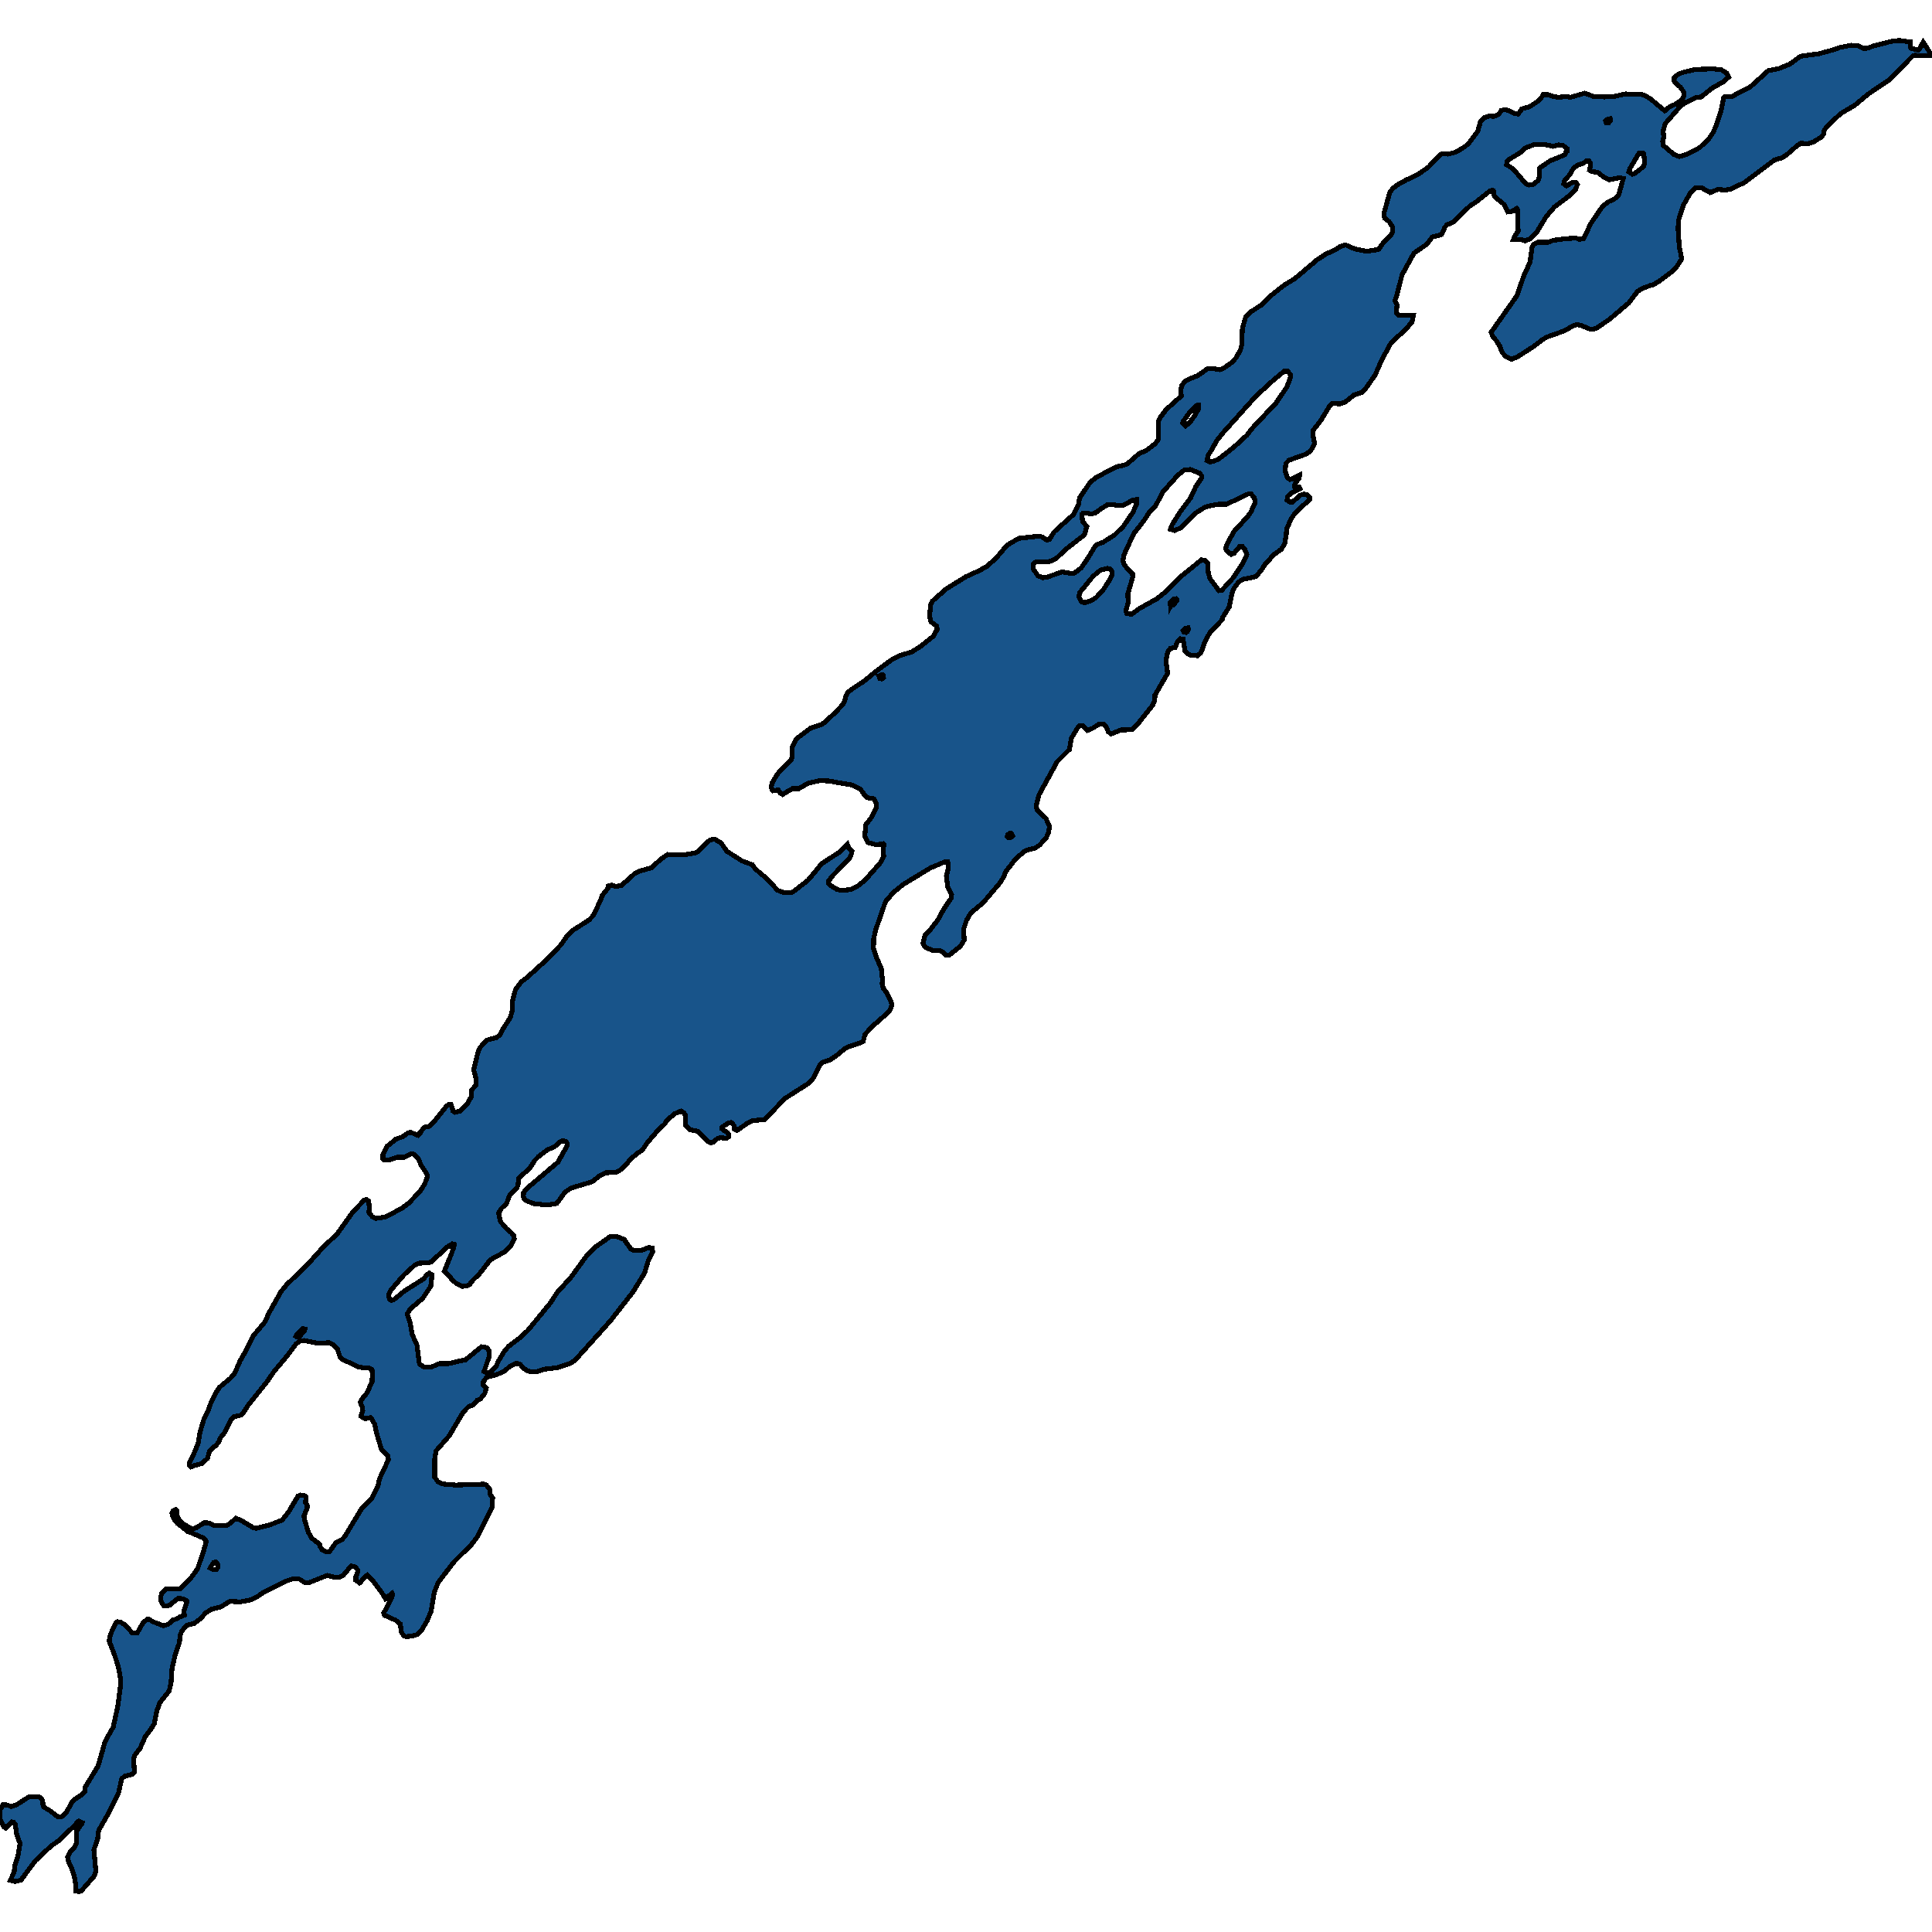 <svg xmlns="http://www.w3.org/2000/svg" width="400" height="400"><path style="stroke: black; fill: #18548a; shape-rendering: crispEdges; stroke-width: 1px;" d="M398.168,8.722L400,11.529L396.38,11.452L395.992,11.606L391.143,16.529L386.812,19.452L384.053,21.76L381.08,23.529L378.192,26.221L377.696,26.952L377.524,27.836L376.921,28.49L375.541,29.336L374.292,29.798L372.848,29.644L372.05,30.182L369.982,31.99L368.904,32.682L367.417,33.105L361.146,37.796L358.302,39.181L357.052,39.373L355.738,39.181L354.057,39.873L352.225,38.835L350.954,38.912L350.048,39.835L348.497,42.526L347.549,45.526L347.419,47.295L347.7,51.294L347.98,52.486L348.152,53.639L347.139,55.216L346.019,56.331L343.541,58.215L342.205,58.984L341.58,59.138L339.877,59.791L339.037,60.329L337.227,62.713L333.197,66.135L330.417,68.019L329.34,68.211L327.357,67.365L326.43,67.212L325.698,67.481L323.694,68.557L320.267,69.788L319.341,70.326L317.444,71.787L314.083,73.94L312.94,74.363L311.755,73.786L311.001,72.979L310.527,71.672L309.751,70.48L309.062,69.711L308.738,68.788L309.083,68.288L314.039,61.252L315.526,56.984L316.776,54.293L317.207,51.101L317.423,50.678L318.457,50.14L320.461,50.178L321.582,49.756L324.254,49.409L326.301,49.294L326.991,49.563L327.874,49.409L329.361,46.256L331.818,42.68L333.024,41.757L334.167,41.257L335.115,40.411L336.084,36.95L335.33,36.797L333.154,37.22L332.184,36.758L330.783,35.681L329.62,35.528L329.102,35.22L329.232,34.566L329.275,33.682L328.973,33.336L328.456,33.336L327.766,33.797L326.754,34.143L325.827,34.72L324.987,36.181L323.909,37.412L323.758,38.066L324.34,38.489L325.482,37.796L326.215,37.72L326.581,38.219L326.236,39.142L325.245,40.258L321.819,42.872L320.073,44.91L318.242,47.948L316.819,49.448L315.699,49.871L315.095,49.64L313.328,49.602L313.652,48.833L314.32,47.833L314.147,43.295L314.018,43.18L312.984,43.757L312.208,43.872L311.41,42.334L309.514,40.757L309.255,40.334L309.191,39.45L309.083,39.412L308.501,39.488L305.484,41.911L304.407,42.565L301.584,45.257L301.002,45.949L299.601,46.526L299.149,47.025L298.481,48.563L296.541,49.063L295.399,50.563L292.749,52.409L290.27,56.907L289.258,60.945L288.805,62.213L289.236,63.175L289.085,64.751L289.452,65.212L290.033,65.328L292.619,65.328L292.339,66.673L290.982,68.25L288.029,70.941L286.133,74.401L284.689,77.669L282.793,80.36L282.039,81.206L280.336,81.783L278.569,83.205L277.319,83.666L276.242,83.474L275.811,83.551L275.251,84.128L273.462,87.049L271.889,89.087L271.846,90.163L272.169,91.855L271.329,93.392L270.316,94.046L266.868,95.276L266.2,95.968L266.092,97.582L266.523,98.889L267.126,99.273L269.044,98.351L269.001,99.004L268.333,99.812L268.01,100.465L268.053,100.734L268.98,100.811L269.174,101.195L267.277,102.118L266.588,102.771L266.48,103.579L267.083,103.963L267.579,103.963L269.174,102.541L269.906,102.31L270.488,102.387L271.156,102.964L271.221,103.425L269.605,104.809L267.881,106.577L267.234,107.576L266.351,109.652L266.329,110.536L265.963,112.65L265.273,113.726L263.678,114.879L261.804,116.993L261.136,118.069L260.08,119.299L259.498,119.53L257.537,119.875L256.481,120.452L255.447,121.836L255.08,122.758L254.498,125.64L253.205,127.716L253.076,128.254L250.469,131.021L249.413,132.981L248.831,134.71L248.465,135.325L247.904,135.748L246.633,135.671L245.965,135.402L245.318,134.71L244.931,132.289L244.349,132.251L243.853,132.75L243.293,134.057L242.323,134.211L241.87,134.826L241.569,135.748L241.418,137.016L241.741,139.399L239.134,143.895L239.069,144.971L238.681,145.97L235.47,150.005L234.35,151.081L232.109,151.119L230.061,151.964L229.48,151.542L228.919,150.312L228.51,149.966L227.475,149.966L226.226,150.773L225.105,151.234L224.135,150.197L223.64,150.197L223.252,150.466L221.83,152.81L221.42,155.154L218.877,157.69L215.128,164.529L214.503,166.873L214.718,167.718L216.528,169.409L217.304,171.176L217.089,172.367L216.615,173.443L215.214,174.98L214.201,175.633L212.822,175.94L212.003,176.324L210.258,177.861L208.21,180.473L207.844,181.511L207.004,182.817L203.556,186.889L200.991,189.04L200.108,190.539L199.483,192.421L199.634,194.611L198.901,195.84L196.574,197.722L195.776,197.761L195.13,197.069L194.505,196.8L193.126,196.8L191.553,196.109L191.079,195.341L191.488,193.689L192.479,192.652L194.117,190.539L195.324,188.349L196.918,185.967L197.026,185.276L196.229,183.701L195.927,181.357L196.25,180.128L196.358,179.09L196.229,178.437L195.604,178.437L192.609,179.705L186.984,183.124L184.915,184.815L183.342,186.659L181.252,192.652L180.886,194.419L180.843,196.416L181.381,198.03L182.459,200.526L182.717,202.985L182.61,203.638L182.911,204.675L183.622,205.597L184.528,207.479L184.635,207.978L184.528,208.516L184.032,209.476L180.778,212.357L179.097,214.124L178.709,215.622L178.127,215.891L175.735,216.697L174.938,217.082L173.106,218.618L171.856,219.425L170.37,219.924L169.788,220.385L168.409,223.188L167.568,224.187L162.526,227.413L158.302,231.791L155.867,232.022L154.552,232.675L152.57,234.057L152.053,233.789L151.923,233.02L151.665,232.598L151.341,232.406L150.867,232.483L149.402,233.404L149.402,233.673L149.919,234.096L150.566,234.441L150.889,234.902L150.867,235.363L150.458,235.67L149.122,235.555L148.54,235.709L147.7,236.477L147.139,236.63L146.493,236.285L144.489,234.249L142.829,233.865L141.946,233.02L141.967,230.985L141.623,230.447L140.976,230.025L139.726,230.562L138.067,231.945L137.614,232.713L136.106,234.134L133.951,236.669L133.024,238.09L132.076,238.704L130.546,239.972L129.641,241.085L128.327,242.314L127.594,242.698L125.461,242.813L124.146,243.428L122.638,244.657L118.177,246.001L116.97,246.845L115.289,249.15L113.177,249.495L110.441,249.188L108.997,248.612L108.523,248.19L108.35,247.652L108.415,246.884L109.191,245.962L115.505,240.624L117.38,237.283L117.423,236.746L117.229,236.362L116.496,236.17L116.022,236.362L114.729,237.475L113.328,238.051L111.475,239.472L110.721,240.24L109.708,241.815L107.424,243.927L107.23,245.425L106.95,246.077L105.527,247.422L104.881,249.15L103.782,250.225L103.222,251.146L103.61,252.913L104.838,254.372L105.98,255.332L106.411,255.908L106.476,256.522L105.808,257.866L104.601,259.133L101.519,260.823L99.257,263.741L97.942,265.008L97.166,266.006L96.584,266.275L95.593,266.314L94.494,265.738L93.46,264.855L93.201,264.355L91.994,263.165L93.438,259.671L93.934,258.25L94.042,257.636L93.632,257.521L92.512,258.25L89.215,261.322L88.288,261.476L86.887,261.514L85.939,261.86L83.655,263.933L80.875,267.158L80.465,268.118L80.595,268.925L81.026,269.27L81.521,269.078L83.806,267.235L87.641,264.816L88.546,263.779L88.87,263.587L89.452,263.895L89.193,266.275L87.512,268.809L84.905,271.036L84.323,272.035L84.948,274.031L85.314,276.22L86.327,278.485L86.779,282.094L86.909,282.439L87.728,283.015L89.43,282.977L90.982,282.324L92.878,282.324L95.248,281.748L96.283,281.595L99.709,278.83L100.808,279.022L101.325,279.79L101.282,280.827L100.226,283.936L100.808,284.244L101.433,284.128L102.661,283.015L103.157,281.863L104.45,279.713L105.29,278.753L107.963,276.719L109.342,275.375L113.91,269.808L115.375,267.581L118.285,264.355L121.323,260.17L123.069,258.327L126.387,255.985L127.616,255.985L129.21,256.599L130.589,258.557L131.171,258.865L132.96,258.826L134.361,258.25L135.007,258.404L135.136,259.172L134.188,261.092L133.455,263.549L131.063,267.466L126.538,273.263L124.814,275.221L119.039,281.633L118.026,282.286L115.332,283.169L112.725,283.476L111.238,283.975L109.967,284.052L109.126,283.783L108.243,283.169L107.704,282.478L106.885,282.209L105.678,282.823L104.321,283.936L102.855,284.589L100.765,285.165L100.097,286.01L100.032,286.777L100.679,287.43L100.377,288.505L99.45,289.657L98.782,289.925L98.028,290.847L97.015,291.231L95.916,292.344L92.986,297.296L90.27,300.406L89.99,302.133L89.99,305.818L90.637,306.739L91.52,307.238L94.408,307.469L100.226,307.277L100.679,307.43L101.411,308.39L101.476,309.388L101.993,310.156L101.864,312.036L98.869,318.139L97.597,319.79L93.998,323.359L90.701,327.658L89.926,329.654L89.258,333.569L88.417,335.603L87.297,337.483L86.37,338.404L85.874,338.596L84.129,338.865L83.569,338.673L83.073,337.829L82.879,336.217L81.909,335.449L79.582,334.413L79.453,333.952L80.983,331.074L81.306,330.153L81.177,329.884L79.797,330.997L78.935,329.577L77.233,327.313L76.048,326.123L75.552,326.468L74.582,327.658L74.453,327.735L73.699,327.198L73.699,326.43L73.979,325.816L74.065,325.048L73.505,324.396L72.686,324.204L71.027,326.2L70.251,326.583L69.195,326.545L67.751,326.161L64.023,327.658L63.118,327.658L62.041,326.967L61.545,326.852L60.726,326.852L59.132,327.389L54.779,329.539L53.356,330.498L51.956,331.227L49.736,331.65L47.581,331.535L45.749,332.686L43.767,333.185L42.56,333.952L41.526,335.104L40.233,336.102L38.66,336.485L37.647,337.675L37.302,338.596L37.151,340.093L36.332,342.395L35.621,345.389L35.427,348.19L35.039,350.071L33.1,352.527L32.496,354.138L31.958,356.824L31.527,357.592L30.04,359.626L28.984,362.005L27.799,363.54L27.669,364.46L27.842,366.839L27.734,366.878L27.497,367.3L25.816,367.76L25.213,368.221L24.545,371.175L22.541,375.281L20.429,378.964L20.235,380.652L19.438,382.954L19.847,387.481L19.524,388.402L16.809,391.509L16.399,391.625L15.688,391.509L15.688,390.397L15.429,388.671L14.783,386.676L14.136,385.294L14.007,384.489L14.546,383.414L15.365,382.494L15.86,381.496L15.882,379.079L16.895,377.659L17.002,377.353L16.313,377.046L15.968,377.276L15.472,377.966L13.921,379.348L12.499,380.844L10.495,382.263L7.305,385.256L4.353,389.246L3.146,389.553L2.133,389.284L2.909,387.673L3.103,386.1L3.685,384.45L4.159,381.688L3.491,379.923L3.125,377.659L2.78,377.237L2.414,377.199L1.185,378.465L0.776,378.197L0,376.7L0.022,374.705L0.625,373.669L1.336,373.669L2.327,374.014L3.362,373.708L6.098,371.943L7.844,371.943L8.426,372.25L8.835,372.787L8.9,373.708L9.029,374.13L10.214,374.782L12.046,376.201L12.456,376.201L13.08,375.933L13.813,375.089L14.955,373.055L15.623,372.441L17.002,371.521L17.606,370.907L17.671,369.947L20.321,365.612L21.743,360.585L23.446,357.553L24.415,353.102L24.976,348.766L24.933,347.423L24.48,345.005L23.769,342.818L22.605,339.747L22.713,338.98L23.23,337.522L24.006,335.91L24.308,335.756L25.04,335.91L25.881,336.409L27.454,338.136L28.187,338.136L28.424,338.059L29.609,335.986L30.536,335.181L30.88,335.257L31.635,335.756L33.876,336.601L34.802,336.293L35.88,335.372L36.462,335.219L37.259,334.758L38.186,334.413L38.035,333.645L38.724,331.535L38.638,331.419L37.841,330.997L36.957,330.92L36.354,331.304L35.255,332.264L34.522,332.494L33.983,332.494L33.596,332.033L33.337,331.535L33.294,330.575L33.509,329.807L34.414,328.925L37.237,328.963L39.629,326.545L40.879,324.856L42.086,321.325L42.711,319.137L42.237,318.485L39.845,317.449L38.961,317.142L36.72,315.376L36.289,314.877L35.837,314.148L35.6,313.265L35.794,312.804L36.418,312.535L36.677,312.804L36.677,313.764L36.936,314.416L37.345,315.03L37.992,315.529L39.586,316.489L40.513,316.374L42.345,315.222L43.293,315.338L44.306,315.798L46.913,315.837L47.667,315.376L48.852,314.34L49.887,314.762L52.387,316.259L53.033,316.412L55.835,315.721L58.377,314.723L59.67,313.15L61.717,309.733L62.17,309.541L63.097,309.695L63.312,309.925L63.291,311.154L63.635,311.729L63.571,312.305L62.967,313.764L62.989,314.455L63.808,317.142L64.433,318.37L66.157,319.713L66.286,320.212L66.652,320.826L67.407,321.248L68.204,321.248L69.561,319.368L70.833,318.715L71.393,318.101L74.82,312.42L76.867,310.348L77.492,309.234L78.267,307.545L78.591,306.125L80.401,302.248L80.358,301.442L79.022,300.214L77.944,296.644L77.621,294.993L76.974,293.726L76.759,293.496L75.552,293.726L74.733,293.227L75.1,292.037L74.97,291.269L74.582,290.309L75.143,289.388L75.94,288.428L77.039,286.086L77.082,284.474L77.018,283.553L76.543,283.284L74.195,283.053L73.117,282.439L71.048,281.556L70.402,280.98L69.863,279.329L68.98,278.446L68.161,277.986L65.704,278.101L62.989,277.525L62.062,277.64L61.222,278.331L59.455,280.712L56.675,284.013L55.36,285.971L51.309,291.039L50.404,292.459L49.887,292.997L48.465,293.304L47.926,293.764L46.654,296.375L45.62,297.718L45.297,298.525L44.672,299.331L44.155,299.638L43.422,300.406L42.926,301.979L41.741,303.016L40.297,303.4L39.5,303.707L39.177,303.323L39.198,302.824L40.211,300.789L41.03,298.793L41.418,296.452L42.172,293.956L43.013,292.267L43.681,290.424L44.758,288.275L45.426,287.238L47.775,285.28L48.572,284.359L49.714,281.748L50.964,279.56L52.365,276.642L54.822,273.724L55.21,273.033L55.404,272.342L58.162,267.427L59.433,265.891L63.506,261.975L66.846,258.289L69.885,255.37L72.966,251.031L75.38,248.497L75.832,248.305L76.285,248.612L76.479,249.879L76.393,251.031L77.018,251.838L77.729,252.26L79.733,251.991L83.159,250.186L84.603,249.111L86.973,246.653L87.922,245.117L88.503,243.62L88.309,242.929L87.189,241.277L86.65,239.933L85.594,238.935L85.012,238.935L83.59,239.626L82.254,239.587L80.487,240.202L79.625,240.202L79.259,239.856L79.28,239.05L80.164,237.322L81.995,235.824L83.353,235.363L84.452,234.557L85.055,234.441L86.521,235.056L86.973,234.672L86.973,234.48L87.641,233.635L88.051,233.289L88.977,233.174L89.861,232.252L92.425,229.026L93.007,228.642L93.395,228.681L93.805,230.063L94.171,230.294L95.205,230.025L96.692,228.604L97.533,227.144L97.662,225.685L98.567,224.61L98.567,223.342L98.071,221.499L98.933,217.927L99.407,216.851L100.679,215.43L101.218,215.2L102.834,214.815L103.61,214.124L104.17,212.972L105.592,210.782L106.066,209.284L106.109,207.21L106.713,204.905L107.898,203.292L109.126,202.37L113.565,198.337L116.065,195.686L117.595,193.535L118.608,192.613L121.97,190.462L122.832,189.54L124.232,186.62L124.728,185.314L125.978,183.777L125.978,183.432L126.667,183.24L127.422,183.508L128.628,183.355L130.266,181.895L131.408,180.858L132.421,180.358L134.835,179.667L136.86,177.861L138.239,176.9L141.58,176.977L143.885,176.593L144.381,176.363L146.816,174.057L147.57,173.712L148.023,173.788L149.251,174.48L150.501,176.247L153.626,178.245L155.781,179.052L156.406,179.936L158.884,182.01L160.974,184.315L162.31,184.815L163.732,184.853L164.422,184.469L167.331,182.202L170.154,178.783L173.904,176.363L175.455,174.826L175.822,175.633L176.403,176.209L176.296,176.747L175.994,177.515L175.455,178.168L172.481,181.203L171.49,182.471L171.555,182.932L172.05,183.393L173.343,184.162L174.205,184.354L176.231,184.162L177.589,183.432L179.011,182.317L182.2,178.706L182.976,177.285L182.825,176.209L182.998,174.826L182.825,174.672L181.424,174.903L179.7,174.442L179.054,173.135L179.226,170.792L180.476,169.178L181.424,167.18L181.403,166.258L180.95,165.374L179.657,165.182L179.097,164.721L178.106,163.376L176.403,162.531L171.555,161.686L169.788,161.609L167.331,162.147L165.327,163.299L164.012,163.299L162.008,164.491L161.534,164.183L161.103,163.53L160.047,163.722L159.853,163.53L159.681,162.8L159.875,162.07L160.802,160.495L161.75,159.303L163.732,157.459L163.969,156.806L164.034,154.654L164.939,152.925L167.827,150.735L170.025,150.043L170.801,149.505L172.977,147.468L174.55,145.816L174.873,145.163L175.154,144.01L175.541,143.357L176.554,142.55L178.86,141.051L181.575,138.822L184.829,136.44L186.467,135.671L188.773,134.979L190.648,133.788L193.277,131.674L194.031,130.291L193.923,129.637L192.759,128.753L192.458,127.6L192.695,125.102L193.083,124.411L195.927,121.912L200.022,119.376L202.823,118.107L204.418,117.185L206.249,115.532L208.447,112.919L210.904,111.458L215.149,110.997L215.71,111.151L216.636,111.766L217.218,111.727L218.274,110.113L222.261,106.5L223.252,104.616L223.532,103.04L225.773,99.773L227.066,98.774L231.204,96.621L232.626,96.352L233.423,96.006L235.901,93.853L237.216,93.354L239.177,91.855L239.845,90.97L239.845,87.165L240.297,86.319L241.461,84.781L244.586,81.975L244.435,80.937L244.65,79.822L245.34,78.938L245.857,78.63L248.012,77.746L249.973,76.362L251.503,76.362L252.537,76.554L253.335,76.247L255.102,74.978L255.964,74.017L256.847,72.364L257.127,71.287L257.192,68.365L257.3,67.75L257.903,65.597L258.744,64.713L261.394,62.982L262.817,61.444L265.941,58.984L268.096,57.676L272.686,53.793L274.518,52.601L276.5,51.678L277.427,51.063L278.526,50.678L280.552,51.563L282.944,52.024L285.012,51.717L285.465,51.601L286.305,50.371L288.072,48.525L288.353,48.025L288.266,46.948L287.62,45.91L286.715,45.218L286.521,44.68L286.607,43.872L287.771,39.758L288.374,38.989L289.473,38.181L291.219,37.22L293.546,36.143L295.722,34.605L298.136,32.028L298.675,31.797L299.752,31.913L301.024,31.605L301.692,31.336L303.394,30.298L304.321,29.375L305.937,27.221L306.54,25.106L307.338,24.337L308.415,23.99L309.212,24.144L310.354,23.606L310.807,22.875L311.561,22.683L312.315,22.914L313.587,23.529L314.341,23.606L315.095,22.529L316.668,22.106L318.069,21.183L318.91,20.529L319.491,19.606L320.59,19.606L321.56,19.991L322.638,20.145L324.189,19.991L325.137,20.145L328.111,19.298L329.878,19.952L332.119,20.068L334.037,19.991L336.559,19.452L339.64,19.529L340.416,19.683L341.795,20.529L344.661,22.952L345.782,22.029L346.816,21.606L347.657,21.068L348.411,20.337L348.626,19.837L348.605,19.068L347.894,18.029L346.773,17.106L346.601,16.76L346.644,16.029L347.57,15.299L348.691,14.914L351.04,14.375L354.682,14.26L356.384,14.452L357.483,15.145L357.914,15.952L356.88,16.875L354.466,18.26L352.182,20.068L351.148,20.183L349.036,21.221L347.915,21.991L344.79,25.567L344.316,27.106L344.467,28.298L344.252,29.259L344.295,30.028L346.536,31.951L347.7,32.413L349.165,31.99L351.212,30.99L352.009,30.451L353.712,28.875L354.595,27.567L355.22,26.259L356.362,22.798L356.837,20.298L357.117,19.952L358.517,20.029L360.22,19.068L362.245,18.106L366.124,14.606L368.236,14.222L370.52,13.299L372.783,11.645L373.925,11.491L376.684,11.106L379.765,10.26L380.886,9.837L383.191,9.375L384.743,9.452L385.842,10.068L386.661,9.952L388.083,9.452L391.574,8.568L393.169,8.375L395.518,8.683L395.496,9.299L395.625,9.991L397.112,10.375L397.349,10.183ZM234.328,127.139L235.901,125.986L239.565,123.949L241.138,122.681L244.478,119.376L248.745,115.917L249.499,115.994L250.016,116.57L250.167,118.569L250.533,119.837L252.365,122.297L252.947,122.22L255.296,119.645L257.214,116.801L258.162,114.802L257.752,113.803L257.257,113.149L256.977,113.073L256.653,113.149L255.511,114.533L254.886,114.802L254.024,114.072L253.787,113.687L253.874,112.996L255.447,110.074L258.334,106.923L258.981,106L259.886,104.001L259.713,103.079L259.067,102.31L258.42,102.272L253.96,104.386L251.891,104.424L249.542,104.962L247.387,106.308L245.965,107.845L244.456,109.267L243.228,109.844L242.323,109.575L242.668,108.652L244.262,106.077L246.525,103.04L247.581,100.734L248.809,98.928L248.745,98.428L248.357,97.967L246.482,97.198L245.168,97.351L243.853,98.389L240.664,101.964L239.349,104.578L237.948,106.077L236.828,107.807L234.695,110.536L232.69,114.917L232.475,116.147L232.82,116.993L233.66,118.031L234.479,118.761L234.522,119.453L233.509,122.95L233.574,124.795L233.1,126.371L233.294,127.062ZM215.903,119.606L216.895,119.453L219.869,118.415L221.937,118.761L222.498,118.607L223.812,117.608L225.062,115.84L226.743,113.073L227.238,112.688L228.316,112.304L230.794,110.728L232.583,108.96L234.501,106.154L235.298,104.463L235.276,103.425L234.522,103.54L232.583,104.616L231.376,104.655L230.148,104.424L229.372,104.463L228.23,105.155L226.7,106.231L225.881,106.423L225.062,106.231L224.265,106.192L224.114,106.385L223.984,106.461L224.135,107.96L225.019,108.998L224.566,110.574L224.114,111.035L220.58,113.803L218.726,115.571L217.692,116.109L217.024,116.301L214.826,116.263L214.352,116.416L213.899,116.878L213.942,117.838L214.912,119.222ZM250.447,95.66L251.18,95.506L252.257,95.084L255.404,92.623L258.097,90.163L259.304,88.625L264.217,83.397L266.394,80.168L267.105,78.399L267.213,77.631L266.652,76.9L265.833,76.9L263.635,78.707L259.864,82.167L259.024,83.128L253.27,89.548L251.913,91.239L250.813,93.2L250.124,94.276L249.908,95.391ZM316.582,38.296L317.38,38.219L318.414,37.412L318.673,36.72L318.759,34.797L320.914,33.297L323.478,32.259L324.017,31.99L324.232,31.413L324.383,31.336L324.383,30.721L323.629,30.144L322.659,29.99L321.517,30.298L320.009,29.951L317.746,29.875L315.806,30.644L314.988,31.451L312.423,33.028L311.971,33.528L311.928,34.105L313.307,34.989L315.871,38.027ZM224.566,124.795L225.816,124.411L226.915,123.719L228.273,122.335L229.824,119.914L230.234,118.991L230.255,118.377L229.867,117.838L229.286,117.685L227.842,118.031L226.312,119.299L223.489,122.758L223.403,123.527L223.855,124.564ZM337.959,36.066L338.476,35.874L339.575,35.066L340.351,34.335L340.524,33.528L340.308,31.797L340.2,31.644L339.382,31.644L337.507,34.797L337.227,35.566ZM245.448,88.164L246.267,87.549L247.516,85.819L248.206,84.512L248.184,83.859L247.732,83.935L246.288,85.396L244.909,87.318L244.887,87.626ZM44.198,324.971L44.78,324.933L45.124,324.511L45.017,323.667L44.65,323.398L44.262,323.475L43.745,324.204L43.53,324.664ZM61.868,276.834L63.054,275.528L63.14,275.183L62.73,275.068L62.148,275.605L61.416,276.296L61.243,276.68L61.416,276.834ZM242.345,125.525L242.409,125.41L242.97,125.218L243.702,124.295L243.702,124.103L243.53,123.949L242.948,124.065L242.323,124.756ZM208.814,173.481L209.202,173.443L209.654,173.059L209.374,172.559L209.029,172.559L208.684,172.79L208.512,173.212ZM245.534,130.944L245.879,130.713L246.051,130.291L245.965,129.983L245.448,130.06L244.952,130.56L245.146,130.867ZM333.024,25.49L333.412,25.029L333.369,24.567L332.723,24.721L332.4,25.029L332.572,25.49ZM182.588,140.551L182.933,140.282L182.847,139.783L182.674,139.668L182.006,139.937L182.049,140.282L182.179,140.513Z"></path></svg>